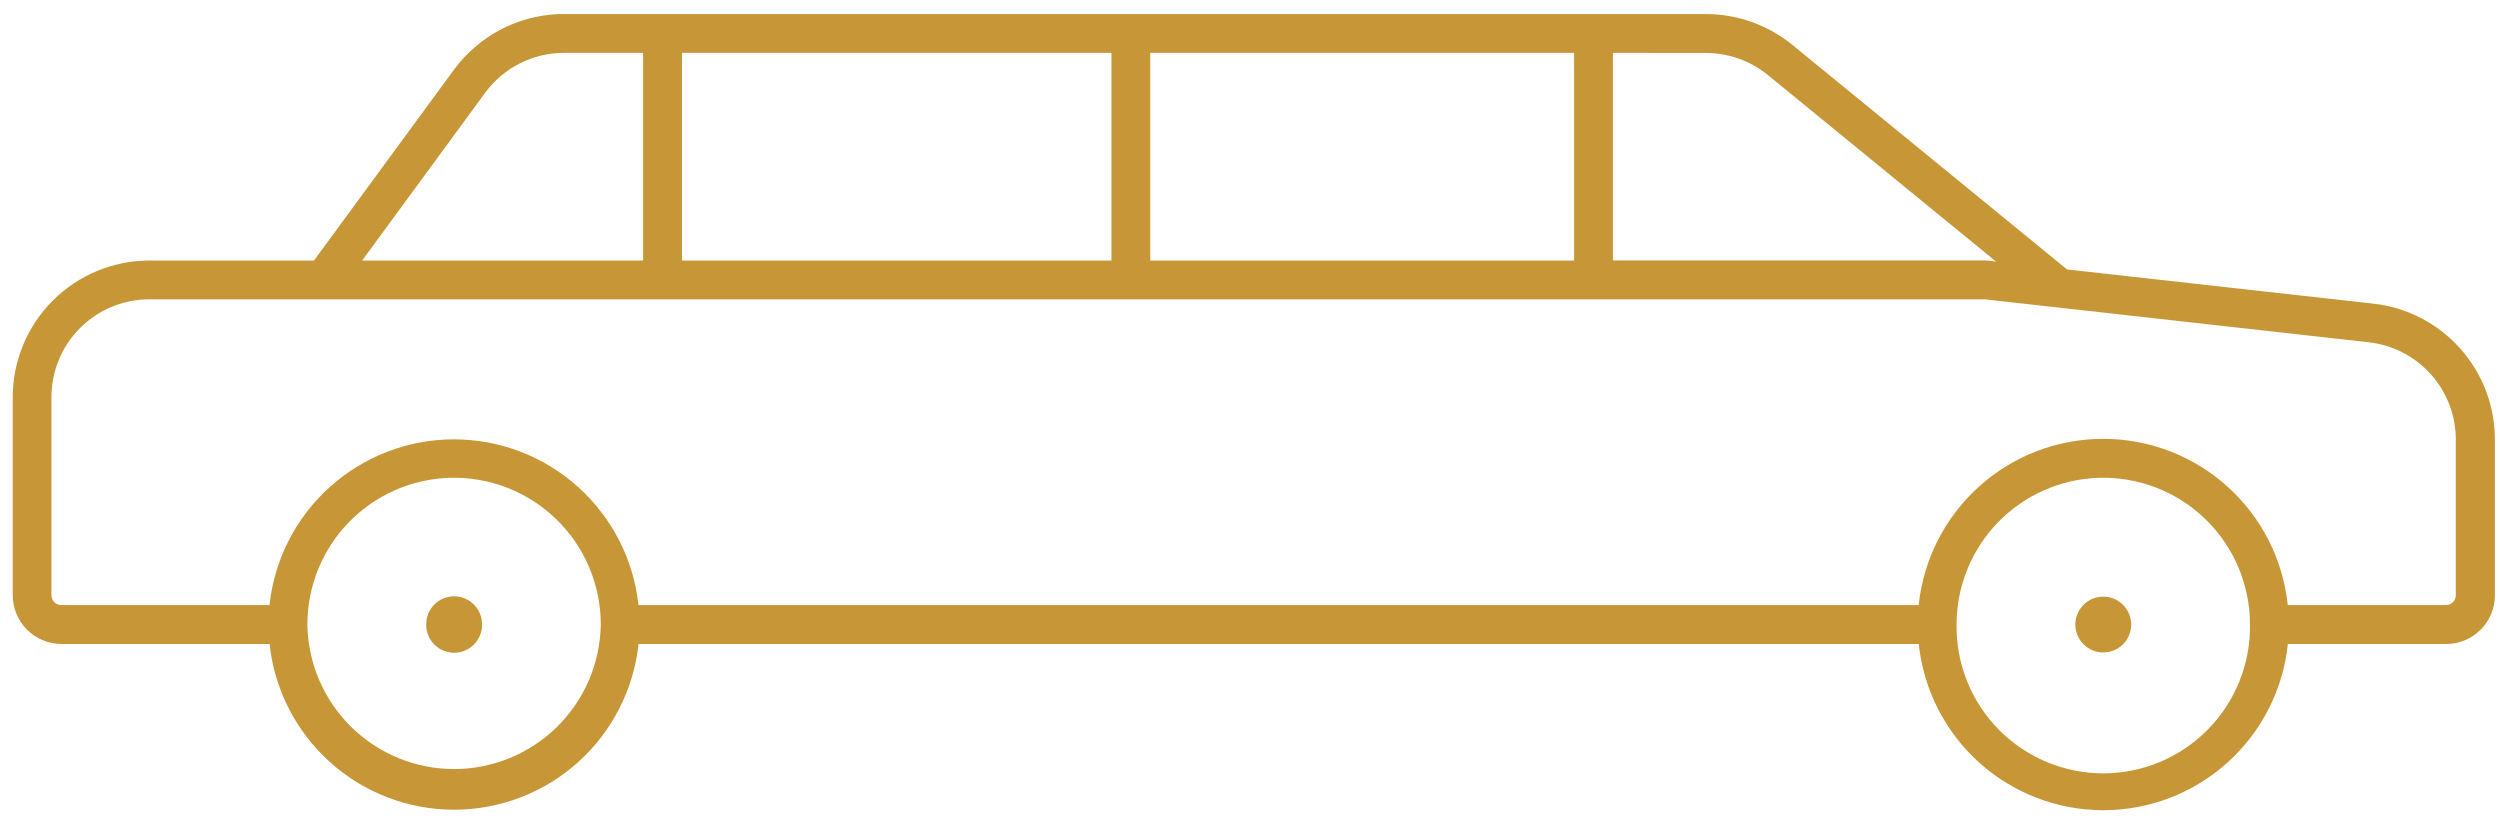 <svg width="97" height="32" viewBox="0 0 97 32" fill="none" xmlns="http://www.w3.org/2000/svg">
<path d="M21.686 0.546C20.886 0.576 20.104 0.787 19.398 1.162C18.692 1.538 18.079 2.068 17.607 2.713L12.182 10.109H5.799C4.392 10.109 3.043 10.668 2.048 11.663C1.053 12.658 0.494 14.007 0.494 15.414V23.093C0.494 23.594 0.692 24.076 1.047 24.431C1.401 24.786 1.882 24.986 2.384 24.986H10.459C10.649 26.752 11.485 28.386 12.806 29.573C14.128 30.76 15.841 31.417 17.618 31.417C19.394 31.417 21.108 30.76 22.429 29.573C23.75 28.386 24.587 26.752 24.776 24.986H74.448C74.634 26.756 75.468 28.395 76.79 29.586C78.113 30.777 79.829 31.436 81.609 31.436C83.388 31.436 85.105 30.777 86.427 29.586C87.75 28.395 88.584 26.756 88.769 24.986H94.909C95.157 24.987 95.404 24.938 95.634 24.843C95.864 24.748 96.072 24.608 96.248 24.432C96.424 24.256 96.564 24.047 96.659 23.817C96.754 23.587 96.803 23.341 96.802 23.093V17.056C96.803 15.75 96.322 14.489 95.451 13.516C94.58 12.543 93.381 11.925 92.083 11.781L80.202 10.455L69.545 1.743C68.596 0.968 67.409 0.545 66.184 0.546H21.882C21.816 0.545 21.751 0.545 21.686 0.546ZM21.883 2.051H24.952V10.109H14.051L18.822 3.602C19.174 3.122 19.635 2.731 20.167 2.461C20.698 2.191 21.286 2.051 21.883 2.051ZM26.461 2.051H43.125V10.109H26.461L26.461 2.051ZM44.63 2.051H61.076V10.109H44.63L44.63 2.051ZM62.581 2.051L66.185 2.055C67.062 2.054 67.912 2.356 68.592 2.91L77.445 10.148L77.091 10.106H62.581V2.051ZM5.8 11.614H77.009L91.912 13.281C92.84 13.386 93.697 13.828 94.32 14.524C94.942 15.221 95.285 16.122 95.285 17.056V23.093C95.285 23.194 95.246 23.291 95.174 23.363C95.103 23.435 95.006 23.476 94.905 23.477H88.766C88.58 21.707 87.746 20.069 86.424 18.878C85.101 17.686 83.385 17.027 81.605 17.027C79.826 17.027 78.109 17.686 76.787 18.878C75.464 20.069 74.63 21.707 74.445 23.477H24.773C24.583 21.711 23.747 20.078 22.425 18.891C21.104 17.704 19.39 17.047 17.614 17.047C15.838 17.047 14.124 17.704 12.803 18.891C11.481 20.078 10.645 21.711 10.456 23.477H2.376C2.274 23.476 2.177 23.435 2.106 23.363C2.035 23.291 1.995 23.194 1.995 23.093V15.414C1.995 14.915 2.093 14.421 2.284 13.96C2.474 13.498 2.754 13.079 3.107 12.726C3.46 12.373 3.88 12.093 4.341 11.902C4.802 11.712 5.301 11.613 5.8 11.614ZM17.454 18.539C18.215 18.517 18.972 18.649 19.682 18.925C20.392 19.201 21.038 19.616 21.584 20.147C22.131 20.677 22.565 21.312 22.861 22.013C23.158 22.715 23.31 23.468 23.311 24.23C23.288 25.725 22.679 27.151 21.614 28.201C20.549 29.25 19.113 29.839 17.618 29.839C16.123 29.839 14.688 29.25 13.623 28.201C12.557 27.151 11.948 25.725 11.926 24.23C11.926 22.748 12.503 21.326 13.536 20.263C14.568 19.201 15.973 18.582 17.454 18.539ZM81.438 18.539C82.2 18.517 82.958 18.648 83.668 18.923C84.378 19.199 85.025 19.615 85.572 20.145C86.119 20.676 86.553 21.311 86.85 22.012C87.147 22.714 87.299 23.468 87.299 24.23C87.311 24.984 87.171 25.733 86.89 26.434C86.609 27.134 86.192 27.771 85.662 28.309C85.132 28.846 84.501 29.273 83.805 29.565C83.109 29.856 82.362 30.006 81.607 30.006C80.853 30.006 80.106 29.856 79.409 29.565C78.713 29.273 78.082 28.846 77.552 28.309C77.023 27.771 76.605 27.134 76.324 26.434C76.043 25.733 75.904 24.984 75.915 24.23C75.915 22.749 76.492 21.327 77.523 20.265C78.554 19.203 79.959 18.584 81.438 18.539Z" fill="#C79637"/>
<path d="M82.69 24.232C82.69 23.945 82.576 23.669 82.373 23.466C82.17 23.263 81.894 23.149 81.607 23.149C81.319 23.149 81.044 23.263 80.841 23.466C80.638 23.669 80.523 23.945 80.523 24.232C80.523 24.519 80.638 24.795 80.841 24.998C81.044 25.201 81.319 25.315 81.607 25.315C81.894 25.315 82.17 25.201 82.373 24.998C82.576 24.795 82.69 24.519 82.69 24.232Z" fill="#C79637"/>
<path d="M18.703 24.232C18.705 24.088 18.678 23.946 18.624 23.814C18.57 23.681 18.491 23.56 18.39 23.458C18.289 23.356 18.169 23.275 18.037 23.22C17.905 23.165 17.763 23.137 17.62 23.137C17.477 23.137 17.335 23.165 17.203 23.22C17.071 23.275 16.951 23.356 16.85 23.458C16.749 23.56 16.67 23.681 16.616 23.814C16.562 23.946 16.536 24.088 16.537 24.232C16.536 24.375 16.562 24.517 16.616 24.65C16.67 24.782 16.749 24.903 16.85 25.005C16.951 25.107 17.071 25.188 17.203 25.243C17.335 25.298 17.477 25.327 17.62 25.327C17.763 25.327 17.905 25.298 18.037 25.243C18.169 25.188 18.289 25.107 18.39 25.005C18.491 24.903 18.57 24.782 18.624 24.65C18.678 24.517 18.705 24.375 18.703 24.232Z" fill="#C79637"/>
</svg>
